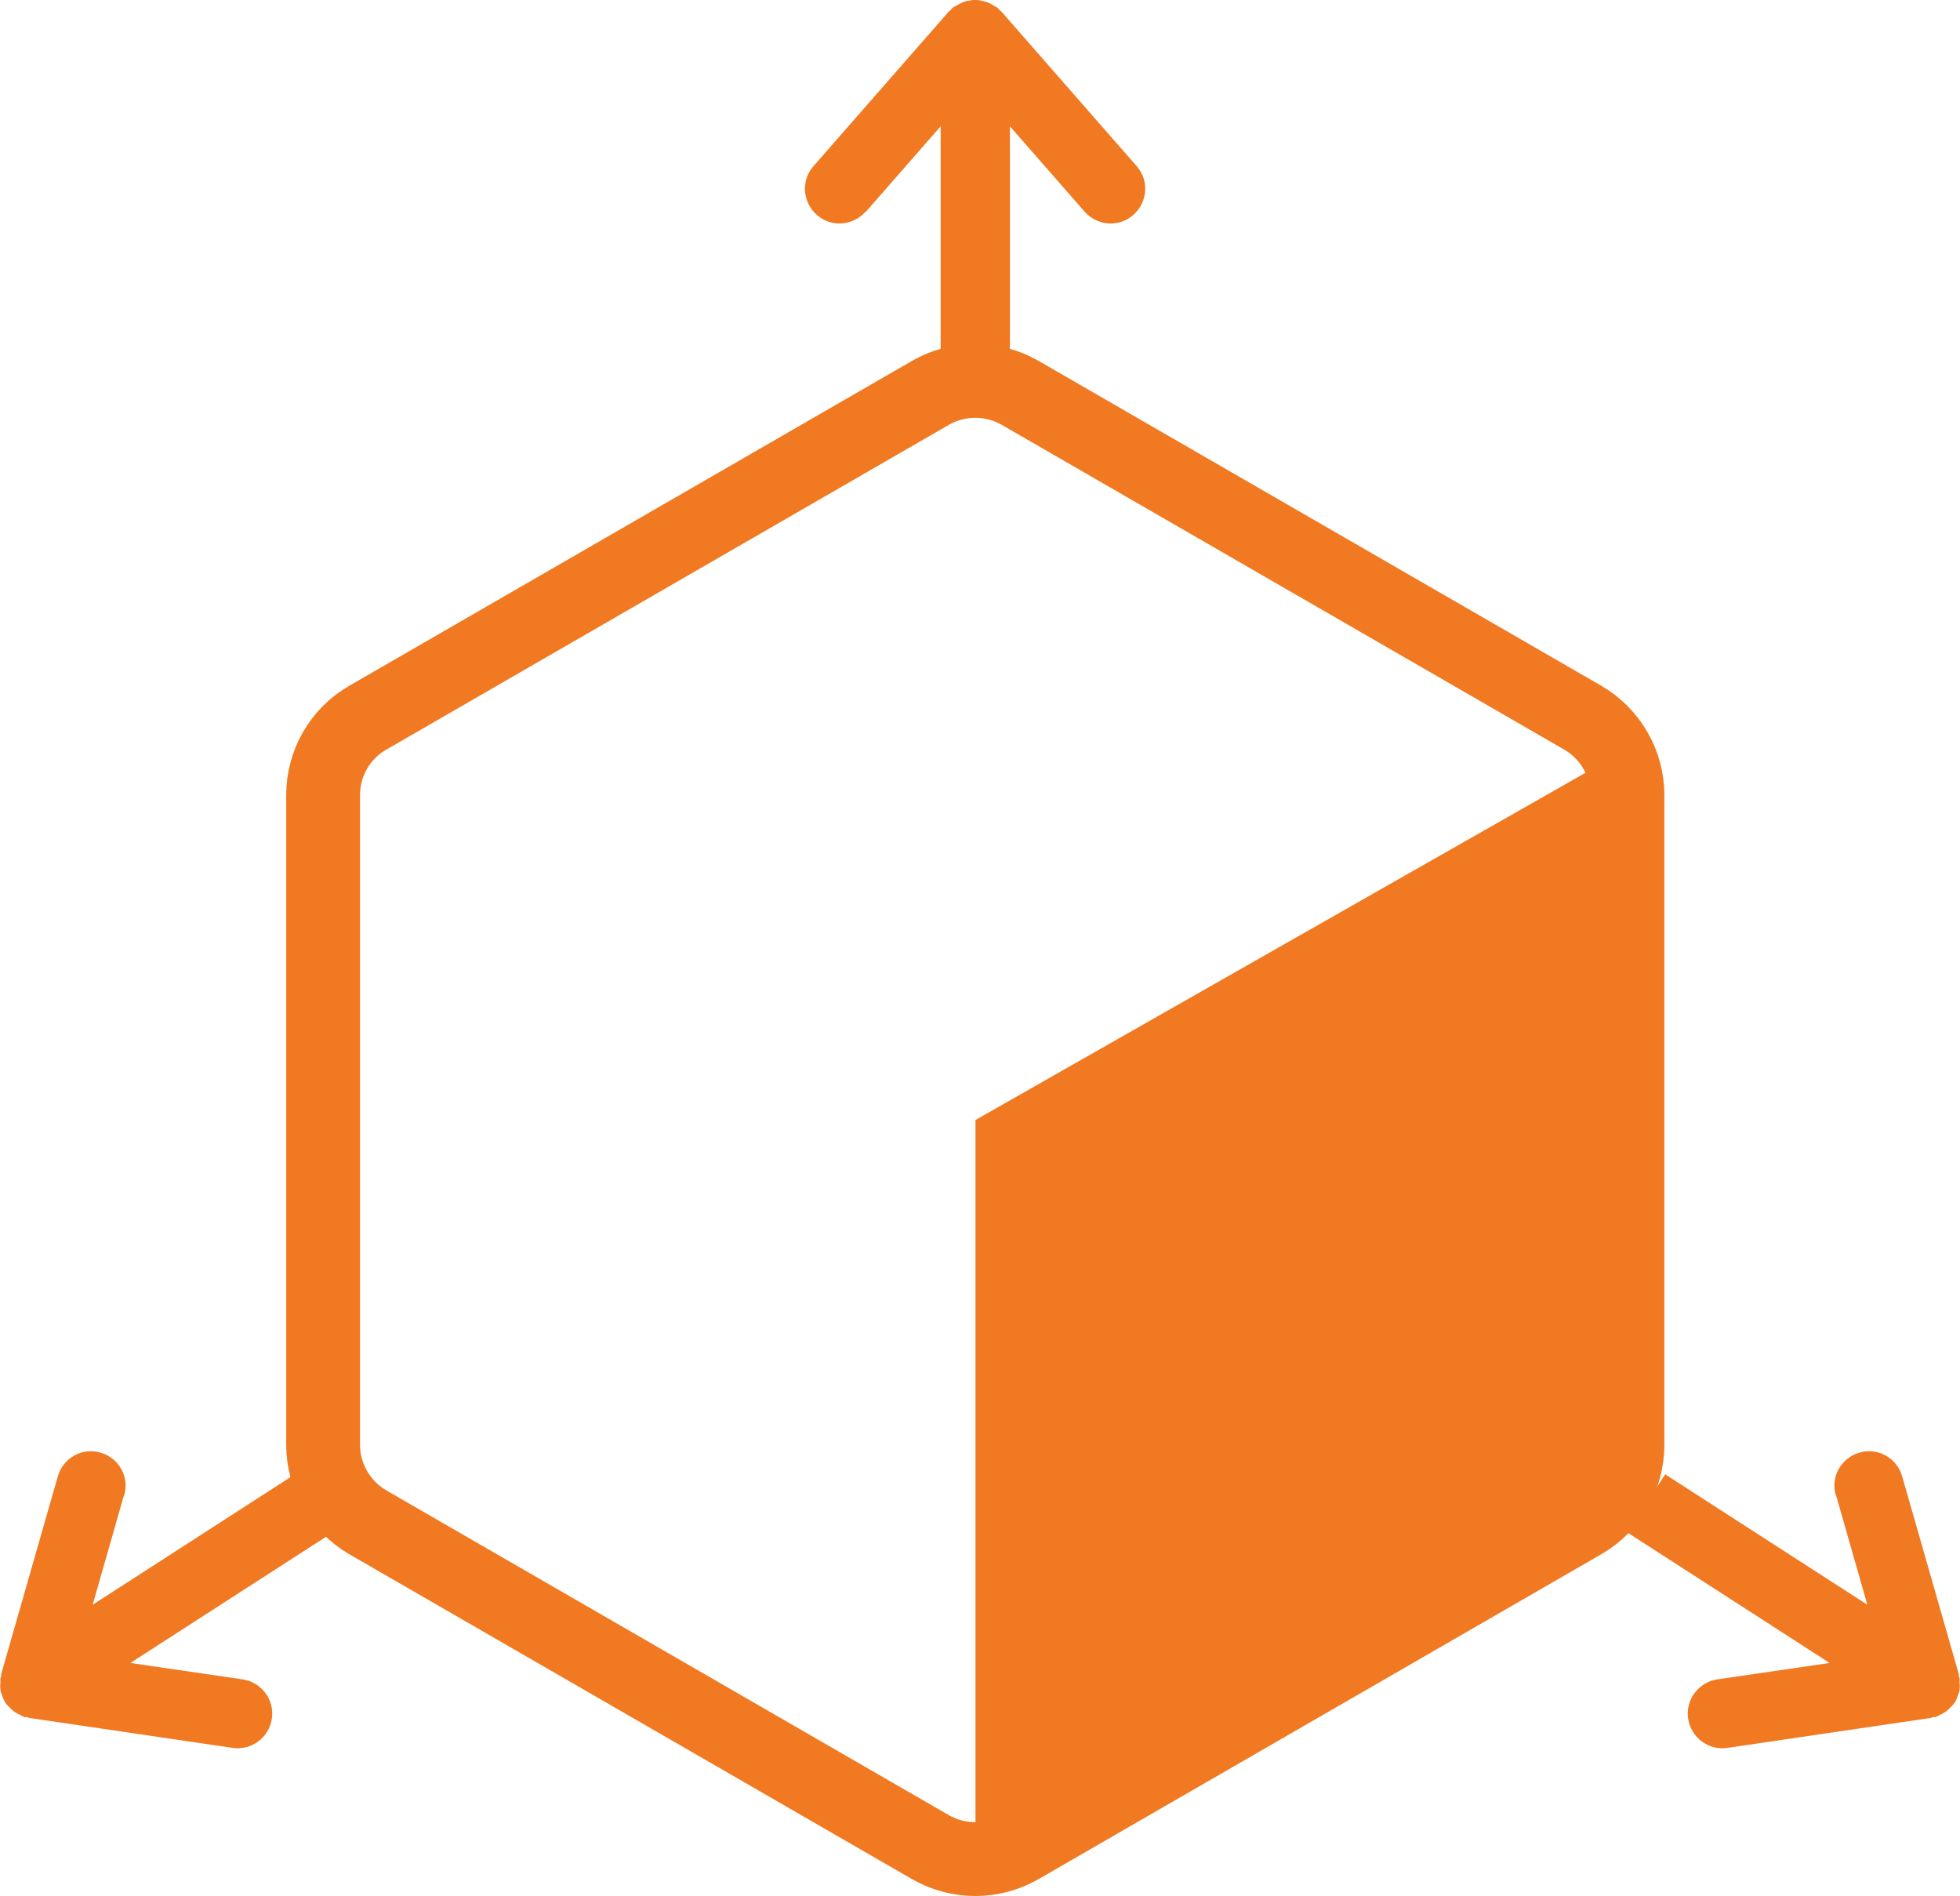 <?xml version="1.0" encoding="UTF-8"?>
<svg id="_圖層_1" data-name="圖層 1" xmlns="http://www.w3.org/2000/svg" viewBox="0 0 47.8 46.24">
  <defs>
    <style>
      .cls-1 {
        fill: #f17921;
      }

      .cls-2 {
        fill: none;
        stroke: #f17921;
        stroke-miterlimit: 10;
        stroke-width: 1.8px;
      }
    </style>
  </defs>
  <path class="cls-2" d="M7.88,19.39v15.84c0,.78,.42,1.5,1.09,1.89l13.72,7.92c.68,.39,1.51,.39,2.19,0l13.72-7.92c.68-.39,1.09-1.11,1.09-1.89v-15.84c0-.78-.42-1.5-1.09-1.89l-13.72-7.92c-.68-.39-1.51-.39-2.19,0l-13.72,7.92c-.68,.39-1.09,1.11-1.09,1.89Z"/>
  <polygon class="cls-1" points="39.48 18.38 23.79 27.31 23.79 45.38 39.69 35.4 39.48 18.38"/>
  <path class="cls-1" d="M21.12,5.16l1.82-2.08v5.87h1.69V3.08l1.82,2.08c.31,.35,.84,.39,1.19,.08,.35-.31,.39-.84,.08-1.19L24.42,.28s-.03-.02-.05-.04-.02-.03-.03-.04c-.03-.02-.06-.04-.1-.06-.05-.03-.1-.06-.15-.08-.05-.02-.1-.03-.15-.04-.1-.03-.21-.03-.32,0-.05,0-.1,.02-.15,.04-.05,.02-.1,.05-.15,.08-.03,.02-.07,.03-.1,.06-.01,.01-.02,.03-.03,.04-.01,.01-.03,.02-.05,.04l-3.3,3.77c-.31,.35-.27,.88,.08,1.19,.35,.31,.88,.27,1.19-.08Z"/>
  <path class="cls-1" d="M3.02,36.47l-.76,2.66,4.93-3.18,.92,1.42-4.93,3.18,2.74,.4c.46,.07,.78,.5,.71,.96-.07,.46-.5,.78-.96,.71l-4.96-.73s-.04-.02-.05-.02-.04,0-.06,0c-.03-.01-.07-.03-.1-.05-.05-.02-.1-.05-.15-.08-.04-.03-.08-.07-.12-.11-.08-.07-.14-.16-.17-.27-.02-.05-.04-.1-.05-.15,0-.06-.01-.11,0-.17,0-.04,0-.07,0-.11,0-.02,.01-.03,.02-.05,0-.02,0-.04,0-.06l1.38-4.82c.13-.45,.59-.71,1.04-.58,.45,.13,.71,.59,.58,1.04Z"/>
  <path class="cls-1" d="M44.78,36.47l.76,2.66-4.93-3.18-.92,1.42,4.93,3.18-2.74,.4c-.46,.07-.78,.5-.71,.96,.07,.46,.5,.78,.96,.71l4.96-.73s.04-.02,.05-.02,.04,0,.06,0c.03-.01,.07-.03,.1-.05,.05-.02,.1-.05,.15-.08,.04-.03,.08-.07,.12-.11,.08-.07,.14-.16,.17-.27,.02-.05,.04-.1,.05-.15,0-.06,.01-.11,0-.17,0-.04,0-.07,0-.11,0-.02-.01-.03-.02-.05,0-.02,0-.04,0-.06l-1.38-4.82c-.13-.45-.59-.71-1.04-.58-.45,.13-.71,.59-.58,1.04Z"/>
</svg>